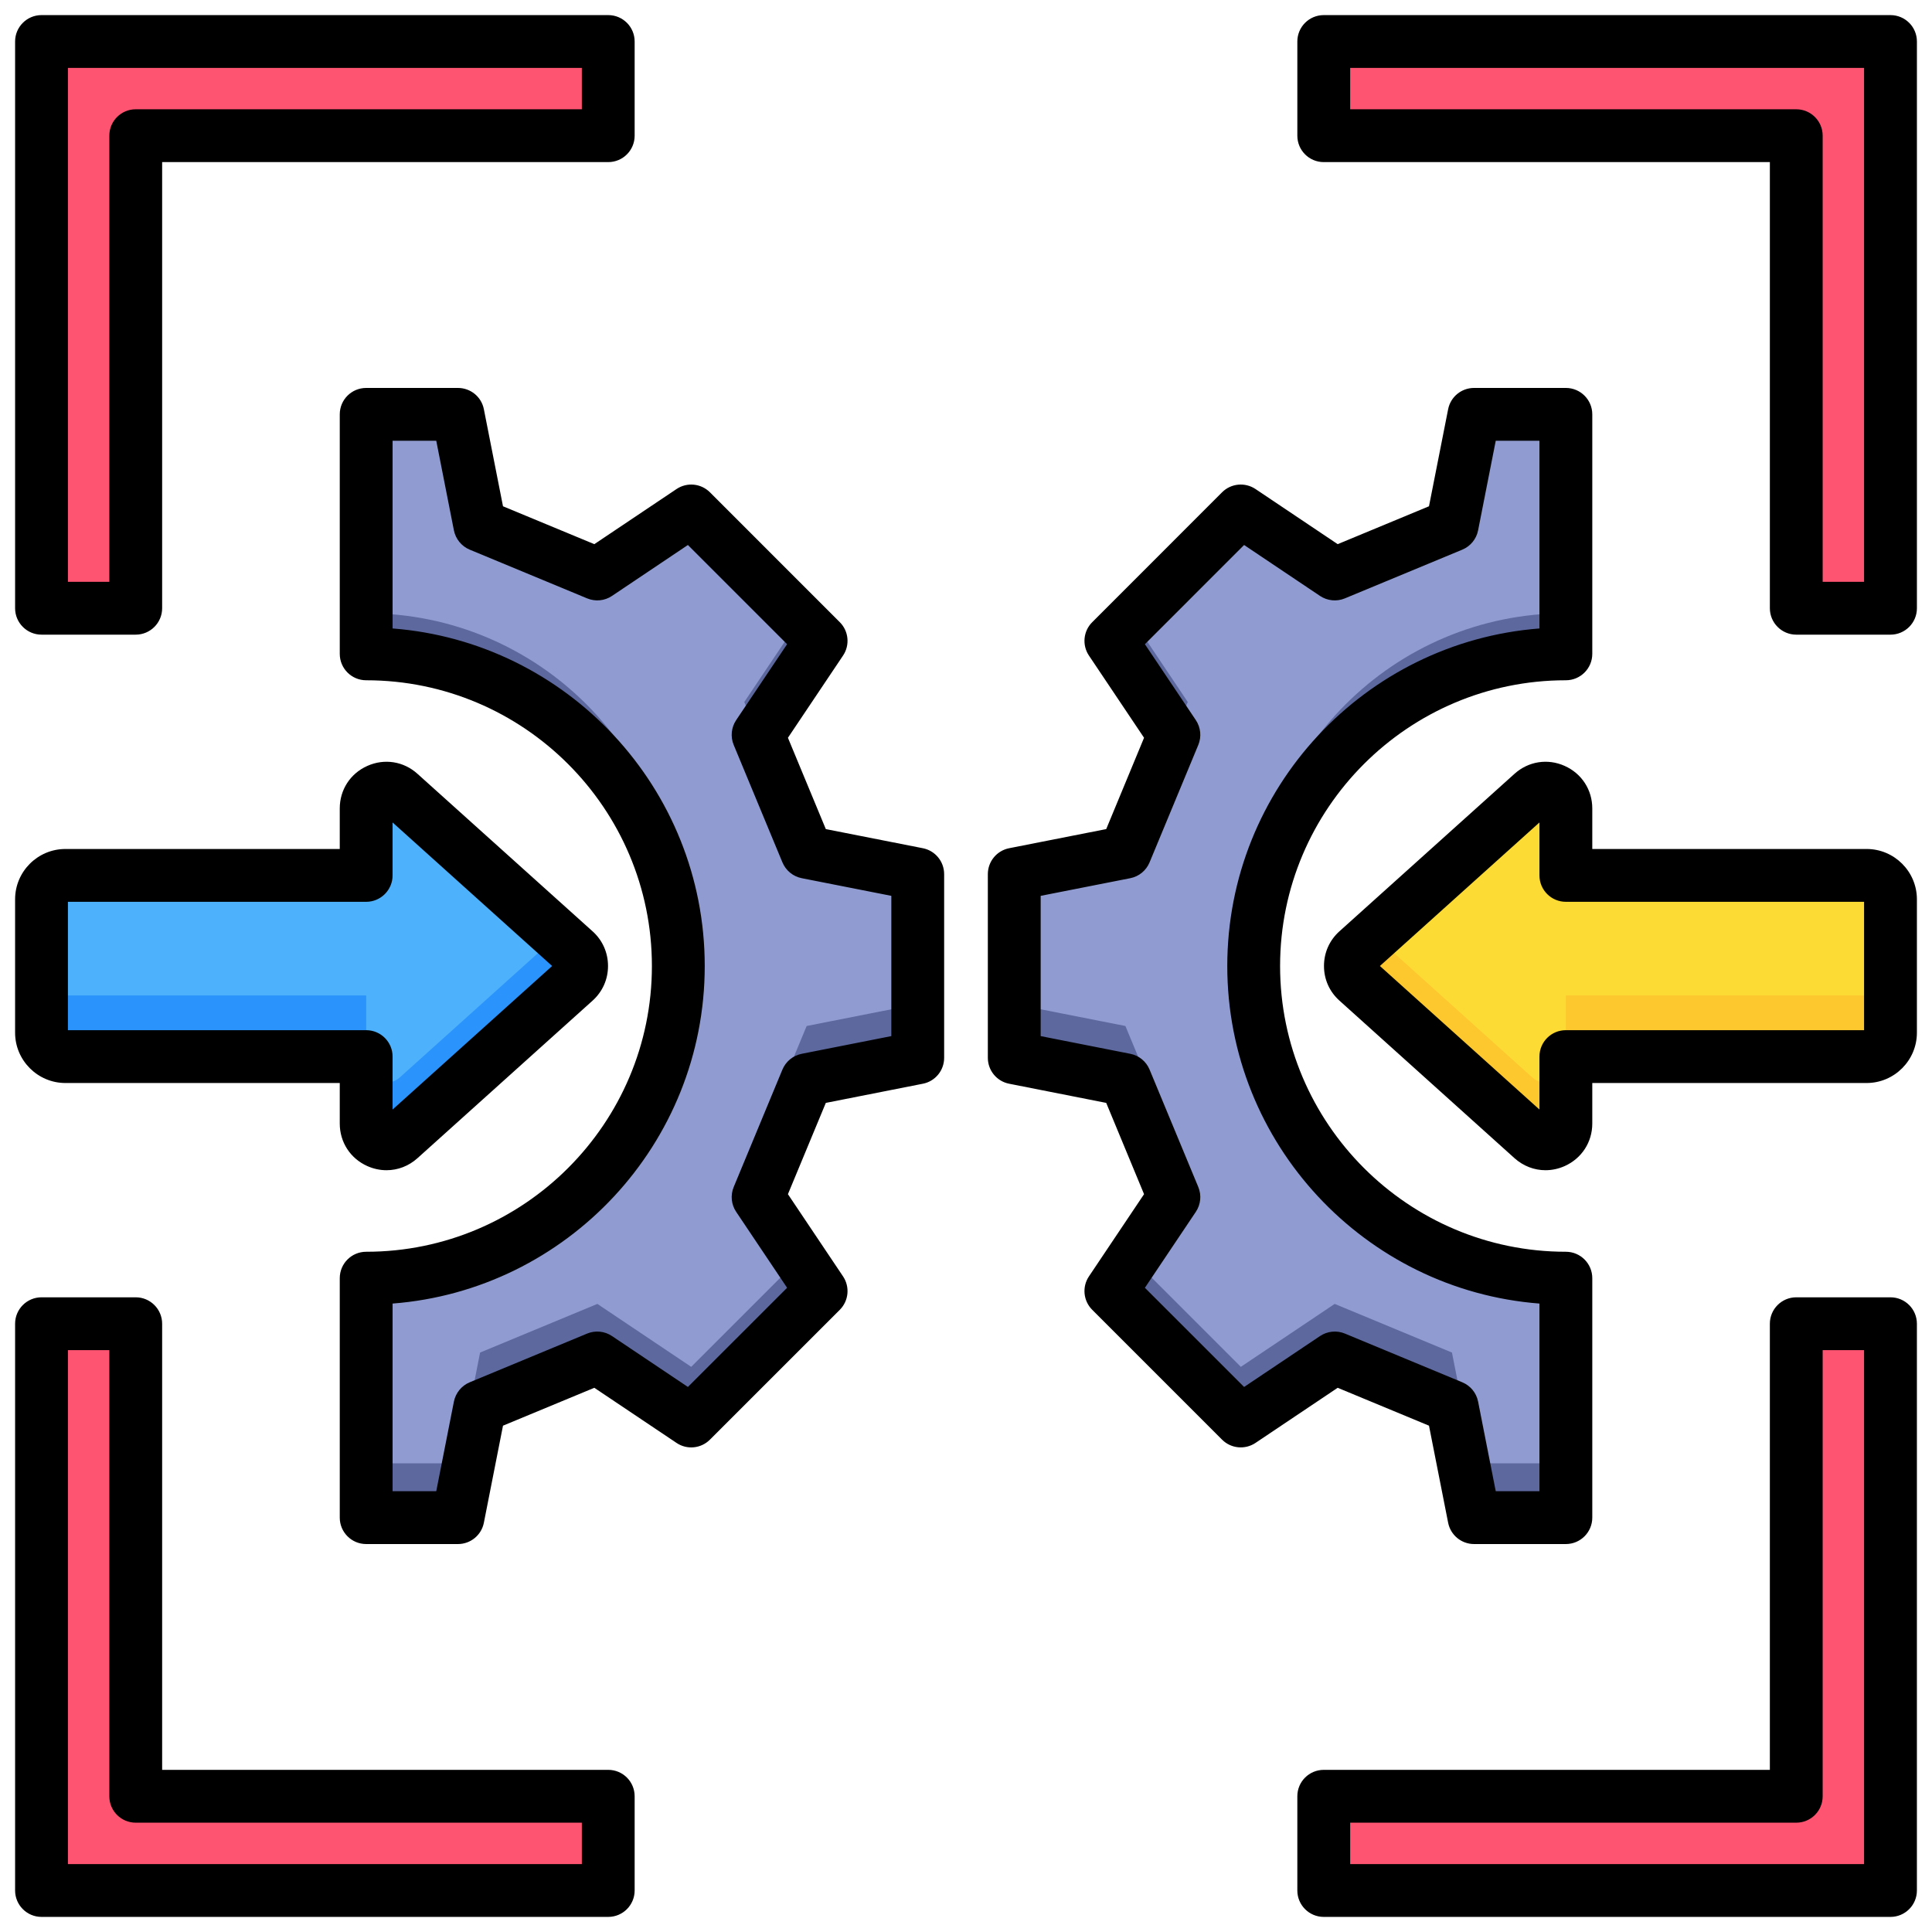 <svg id="Layer_1" viewBox="0 0 512 512" xmlns="http://www.w3.org/2000/svg" data-name="Layer 1"><g fill-rule="evenodd"><path d="m414.973 280.002h79.694c3.492 0 6.341-2.849 6.341-6.341v-35.338c0-3.492-2.848-6.341-6.341-6.341h-79.694v-17.741c0-2.16-1.199-4.006-3.172-4.885-1.972-.879-4.147-.535-5.752.91l-46.403 41.752c-1.168 1.051-1.771 2.404-1.771 3.975s.603 2.924 1.771 3.975l46.403 41.752c1.605 1.444 3.78 1.788 5.752.909 1.973-.878 3.172-2.725 3.172-4.884v-17.742z" fill="#fdc72e"/><path d="m501.008 257.461v-19.138c0-3.492-2.848-6.341-6.341-6.341h-79.694v-17.741c0-2.16-1.199-4.006-3.172-4.885-1.972-.879-4.147-.535-5.752.91l-41.818 37.627 41.818 37.627c1.605 1.445 3.78 1.788 5.752.909 1.973-.878 3.172-2.725 3.172-4.884v-17.742h79.694c3.492 0 6.341-2.849 6.341-6.341z" fill="#fcdb35"/><path d="m97.043 280.002h-79.694c-3.492 0-6.341-2.849-6.341-6.341v-35.338c0-3.492 2.849-6.341 6.341-6.341h79.694v-17.741c0-2.16 1.199-4.006 3.172-4.885 1.972-.879 4.147-.535 5.752.91l46.403 41.752c1.168 1.051 1.771 2.404 1.771 3.975s-.603 2.924-1.771 3.975l-46.403 41.752c-1.605 1.444-3.78 1.788-5.752.909-1.973-.878-3.172-2.725-3.172-4.884v-17.742z" fill="#2a93fc"/><g fill="#ff5471"><path d="m501.008 161.184v-150.192h-150.191v24.966h125.225v125.226z"/><path d="m11.008 161.184v-150.192h150.191v24.966h-125.225v125.226z"/><path d="m11.008 350.801v150.191h150.191v-24.966h-125.225v-125.225z"/><path d="m501.008 350.801v150.191h-150.191v-24.966h125.225v-125.225z"/></g><path d="m414.884 109.991h-24.308l-5.789 29.359-31.082 12.892-24.869-16.677-34.378 34.377 16.678 24.87-12.893 31.082-29.358 5.789v48.617l29.358 5.789 12.893 31.081-16.678 24.87 34.378 34.378 24.869-16.678 31.082 12.893 5.789 29.359h24.308v-63.574c-45.523 0-82.427-36.904-82.427-82.427s36.904-82.427 82.427-82.427v-63.574z" fill="#5d689e"/><path d="m390.575 387.801-5.789-29.359-31.082-12.893-24.869 16.678-28.681-28.681 14.618-21.799-16.53-39.849-29.358-5.79v-34.425l29.358-5.789 16.53-39.851-14.617-21.798 28.681-28.681 24.869 16.677 31.082-12.892 5.789-29.359h24.308v63.574c-45.523 0-82.427 36.904-82.427 82.427s36.904 82.427 82.427 82.427v49.382h-24.308z" fill="#909cd1"/><path d="m414.884 173.565c-43.666 0-79.395 33.956-82.238 76.903-.121-1.826-.188-3.667-.188-5.524 0-45.523 36.904-82.427 82.427-82.427v11.049z" fill="#5d689e"/><path d="m97.132 109.991h24.308l5.789 29.359 31.082 12.892 24.869-16.677 34.378 34.377-16.678 24.87 12.893 31.082 29.358 5.789v48.617l-29.358 5.789-12.893 31.081 16.678 24.87-34.378 34.378-24.869-16.678-31.082 12.893-5.789 29.359h-24.308v-63.574c45.523 0 82.427-36.904 82.427-82.427s-36.904-82.427-82.427-82.427v-63.574z" fill="#5d689e"/><path d="m121.44 387.801 5.789-29.359 31.082-12.893 24.869 16.678 28.681-28.681-14.618-21.799 16.53-39.849 29.358-5.79v-34.425l-29.358-5.789-16.53-39.851 14.617-21.798-28.681-28.681-24.869 16.677-31.082-12.892-5.789-29.359h-24.308v63.574c45.523 0 82.427 36.904 82.427 82.427s-36.904 82.427-82.427 82.427v49.382h24.308z" fill="#909cd1"/><path d="m97.132 173.565c43.666 0 79.395 33.956 82.238 76.903.121-1.826.189-3.667.189-5.524 0-45.523-36.904-82.427-82.427-82.427v11.049z" fill="#5d689e"/><path d="m11.008 257.461v-19.138c0-3.492 2.849-6.341 6.341-6.341h79.694v-17.741c0-2.16 1.199-4.006 3.172-4.885 1.972-.879 4.147-.535 5.752.91l41.818 37.627-41.818 37.627c-1.605 1.445-3.78 1.788-5.752.909-1.973-.878-3.172-2.725-3.172-4.884v-17.742h-79.694c-3.492 0-6.341-2.849-6.341-6.341z" fill="#4eb1fc"/><path d="m493.999 493.998h-136.19v-10.97h118.221c3.868 0 6.998-3.129 6.998-7.001v-118.23h10.972v136.2zm6.998-150.199h-24.968c-3.863 0-6.998 3.14-6.998 6.998v118.232h-118.221c-3.873 0-7.003 3.129-7.003 6.999v24.971c0 3.86 3.13 7 7.003 7h150.186c3.873 0 7.003-3.141 7.003-7v-150.201c0-3.858-3.13-6.998-7.003-6.998zm-346.806 150.199h-136.194v-136.2h10.972v118.23c0 3.871 3.13 7.001 7.002 7.001h118.22v10.97zm6.998-24.969h-118.22v-118.232c0-3.858-3.14-6.998-6.998-6.998h-24.972c-3.858 0-6.998 3.14-6.998 6.998v150.201c0 3.86 3.14 7 6.998 7h150.19c3.868 0 6.998-3.141 6.998-7v-24.971c0-3.87-3.13-6.999-6.998-6.999zm-143.192-451.033h136.194v10.962h-118.22c-3.873 0-7.002 3.141-7.002 6.999v118.231h-10.972zm-6.998 150.192h24.972c3.858 0 6.998-3.14 6.998-6.999v-118.23h118.22c3.868 0 6.998-3.13 6.998-7.001v-24.959c0-3.868-3.13-6.998-6.998-6.998h-150.19c-3.858 0-6.998 3.13-6.998 6.998v150.19c0 3.858 3.14 6.999 6.998 6.999zm483-13.999h-10.972v-118.231c0-3.858-3.13-6.999-6.998-6.999h-118.221v-10.962h136.19v136.192zm6.998-150.188h-150.186c-3.873 0-7.003 3.13-7.003 6.998v24.959c0 3.871 3.13 7.001 7.003 7.001h118.221v118.231c0 3.858 3.135 6.999 6.998 6.999h24.968c3.873 0 7.003-3.14 7.003-6.999v-150.191c0-3.868-3.13-6.998-7.003-6.998zm-483 234.987h79.044c3.858 0 6.998-3.14 6.998-7v-14.029l42.281 38.04-42.281 38.04v-14.03c0-3.869-3.14-7-6.998-7h-79.044v-34.02zm-.656 48.021h72.698v10.74c0 4.94 2.797 9.26 7.321 11.279 1.649.731 3.366 1.091 5.069 1.091 2.971 0 5.879-1.091 8.208-3.19l46.405-41.751c2.638-2.379 4.09-5.64 4.09-9.18s-1.452-6.81-4.08-9.18l-46.414-41.749c-3.665-3.31-8.758-4.12-13.277-2.101-4.523 2.01-7.321 6.33-7.321 11.281v10.74h-72.699c-7.35 0-13.34 5.98-13.34 13.34v35.34c0 7.349 5.99 13.34 13.34 13.34zm218.867-12.43v-37.171l-23.747-4.679c-2.291-.45-4.21-2.029-5.112-4.19l-12.911-31.121c-.897-2.16-.651-4.63.651-6.58l13.499-20.12-26.289-26.29-20.121 13.5c-1.939 1.3-4.408 1.551-6.578.65l-31.121-12.911c-2.161-.899-3.728-2.82-4.191-5.109l-4.678-23.75h-11.57v49.74c46.207 3.58 82.72 42.338 82.72 89.459s-36.513 85.871-82.72 89.451v49.729h11.57l4.678-23.759c.463-2.289 2.03-4.211 4.191-5.109l31.121-12.911c2.16-.891 4.639-.649 6.578.66l20.121 13.49 26.289-26.28-13.499-20.129c-1.302-1.941-1.548-4.41-.651-6.581l12.911-31.12c.902-2.161 2.821-3.73 5.112-4.181l23.747-4.689zm8.362-49.791-25.72-5.07-10.041-24.2 14.608-21.789c1.862-2.769 1.5-6.48-.858-8.839l-34.43-34.432c-2.358-2.358-6.072-2.718-8.84-.859l-21.789 14.61-24.201-10.039-5.069-25.721c-.641-3.28-3.521-5.639-6.873-5.639h-24.316c-3.873 0-7.002 3.13-7.002 6.999v63.47c0 3.87 3.13 7.001 7.002 7.001 41.746 0 75.718 33.971 75.718 75.729s-33.971 75.721-75.718 75.721c-3.873 0-7.002 3.129-7.002 6.999v63.461c0 3.86 3.13 7.001 7.002 7.001h24.316c3.352 0 6.231-2.37 6.873-5.65l5.069-25.721 24.201-10.039 21.789 14.61c2.768 1.871 6.482 1.5 8.84-.861l34.43-34.419c2.358-2.37 2.72-6.07.858-8.851l-14.608-21.789 10.041-24.191 25.72-5.079c3.28-.64 5.638-3.521 5.638-6.861v-48.68c0-3.349-2.358-6.22-5.638-6.87zm249.429 48.22h-79.031c-3.868 0-6.998 3.131-6.998 7v14.03l-42.281-38.04 42.281-38.04v14.029c0 3.86 3.13 7 6.998 7h79.031v34.02zm.661-48.019h-72.689v-10.74c0-4.951-2.812-9.271-7.331-11.281-4.509-2.02-9.602-1.21-13.282 2.101l-46.409 41.749c-2.628 2.37-4.08 5.631-4.08 9.18s1.452 6.801 4.09 9.171l46.4 41.76c2.339 2.099 5.242 3.19 8.208 3.19 1.702 0 3.434-.36 5.073-1.091 4.519-2.019 7.331-6.339 7.331-11.279v-10.74h72.689c7.36 0 13.34-5.991 13.34-13.34v-35.34c0-7.36-5.98-13.34-13.34-13.34zm-144.842 129.079c1.953-1.309 4.423-1.55 6.583-.66l31.116 12.911c2.17.899 3.742 2.821 4.191 5.109l4.678 23.759h11.584v-49.729c-46.221-3.579-82.73-42.341-82.73-89.451s36.508-85.88 82.73-89.459v-49.74h-11.584l-4.678 23.75c-.448 2.289-2.021 4.21-4.191 5.109l-31.116 12.911c-2.161.9-4.63.65-6.583-.65l-20.121-13.5-26.289 26.29 13.499 20.12c1.302 1.95 1.553 4.419.651 6.58l-12.911 31.121c-.897 2.161-2.807 3.739-5.107 4.19l-23.752 4.679v37.171l23.752 4.689c2.301.451 4.21 2.02 5.107 4.181l12.911 31.12c.902 2.17.651 4.64-.651 6.581l-13.499 20.129 26.289 26.28 20.121-13.49zm28.879 23.75 5.074 25.721c.646 3.28 3.521 5.65 6.867 5.65h24.331c3.863 0 7.003-3.14 7.003-7.001v-63.461c0-3.869-3.14-6.999-7.003-6.999-41.76 0-75.732-33.97-75.732-75.721s33.972-75.729 75.732-75.729c3.863 0 7.003-3.131 7.003-7.001v-63.47c0-3.869-3.14-6.999-7.003-6.999h-24.331c-3.347 0-6.221 2.359-6.867 5.639l-5.074 25.721-24.196 10.039-21.78-14.61c-2.783-1.859-6.491-1.499-8.855.859l-34.415 34.432c-2.373 2.359-2.729 6.07-.873 8.839l14.608 21.789-10.026 24.2-25.729 5.07c-3.279.65-5.643 3.521-5.643 6.87v48.68c0 3.34 2.363 6.22 5.643 6.861l25.729 5.079 10.026 24.191-14.608 21.789c-1.857 2.77-1.5 6.481.873 8.851l34.415 34.419c2.363 2.361 6.072 2.72 8.855.861l21.78-14.61 24.196 10.039z"/></g></svg>